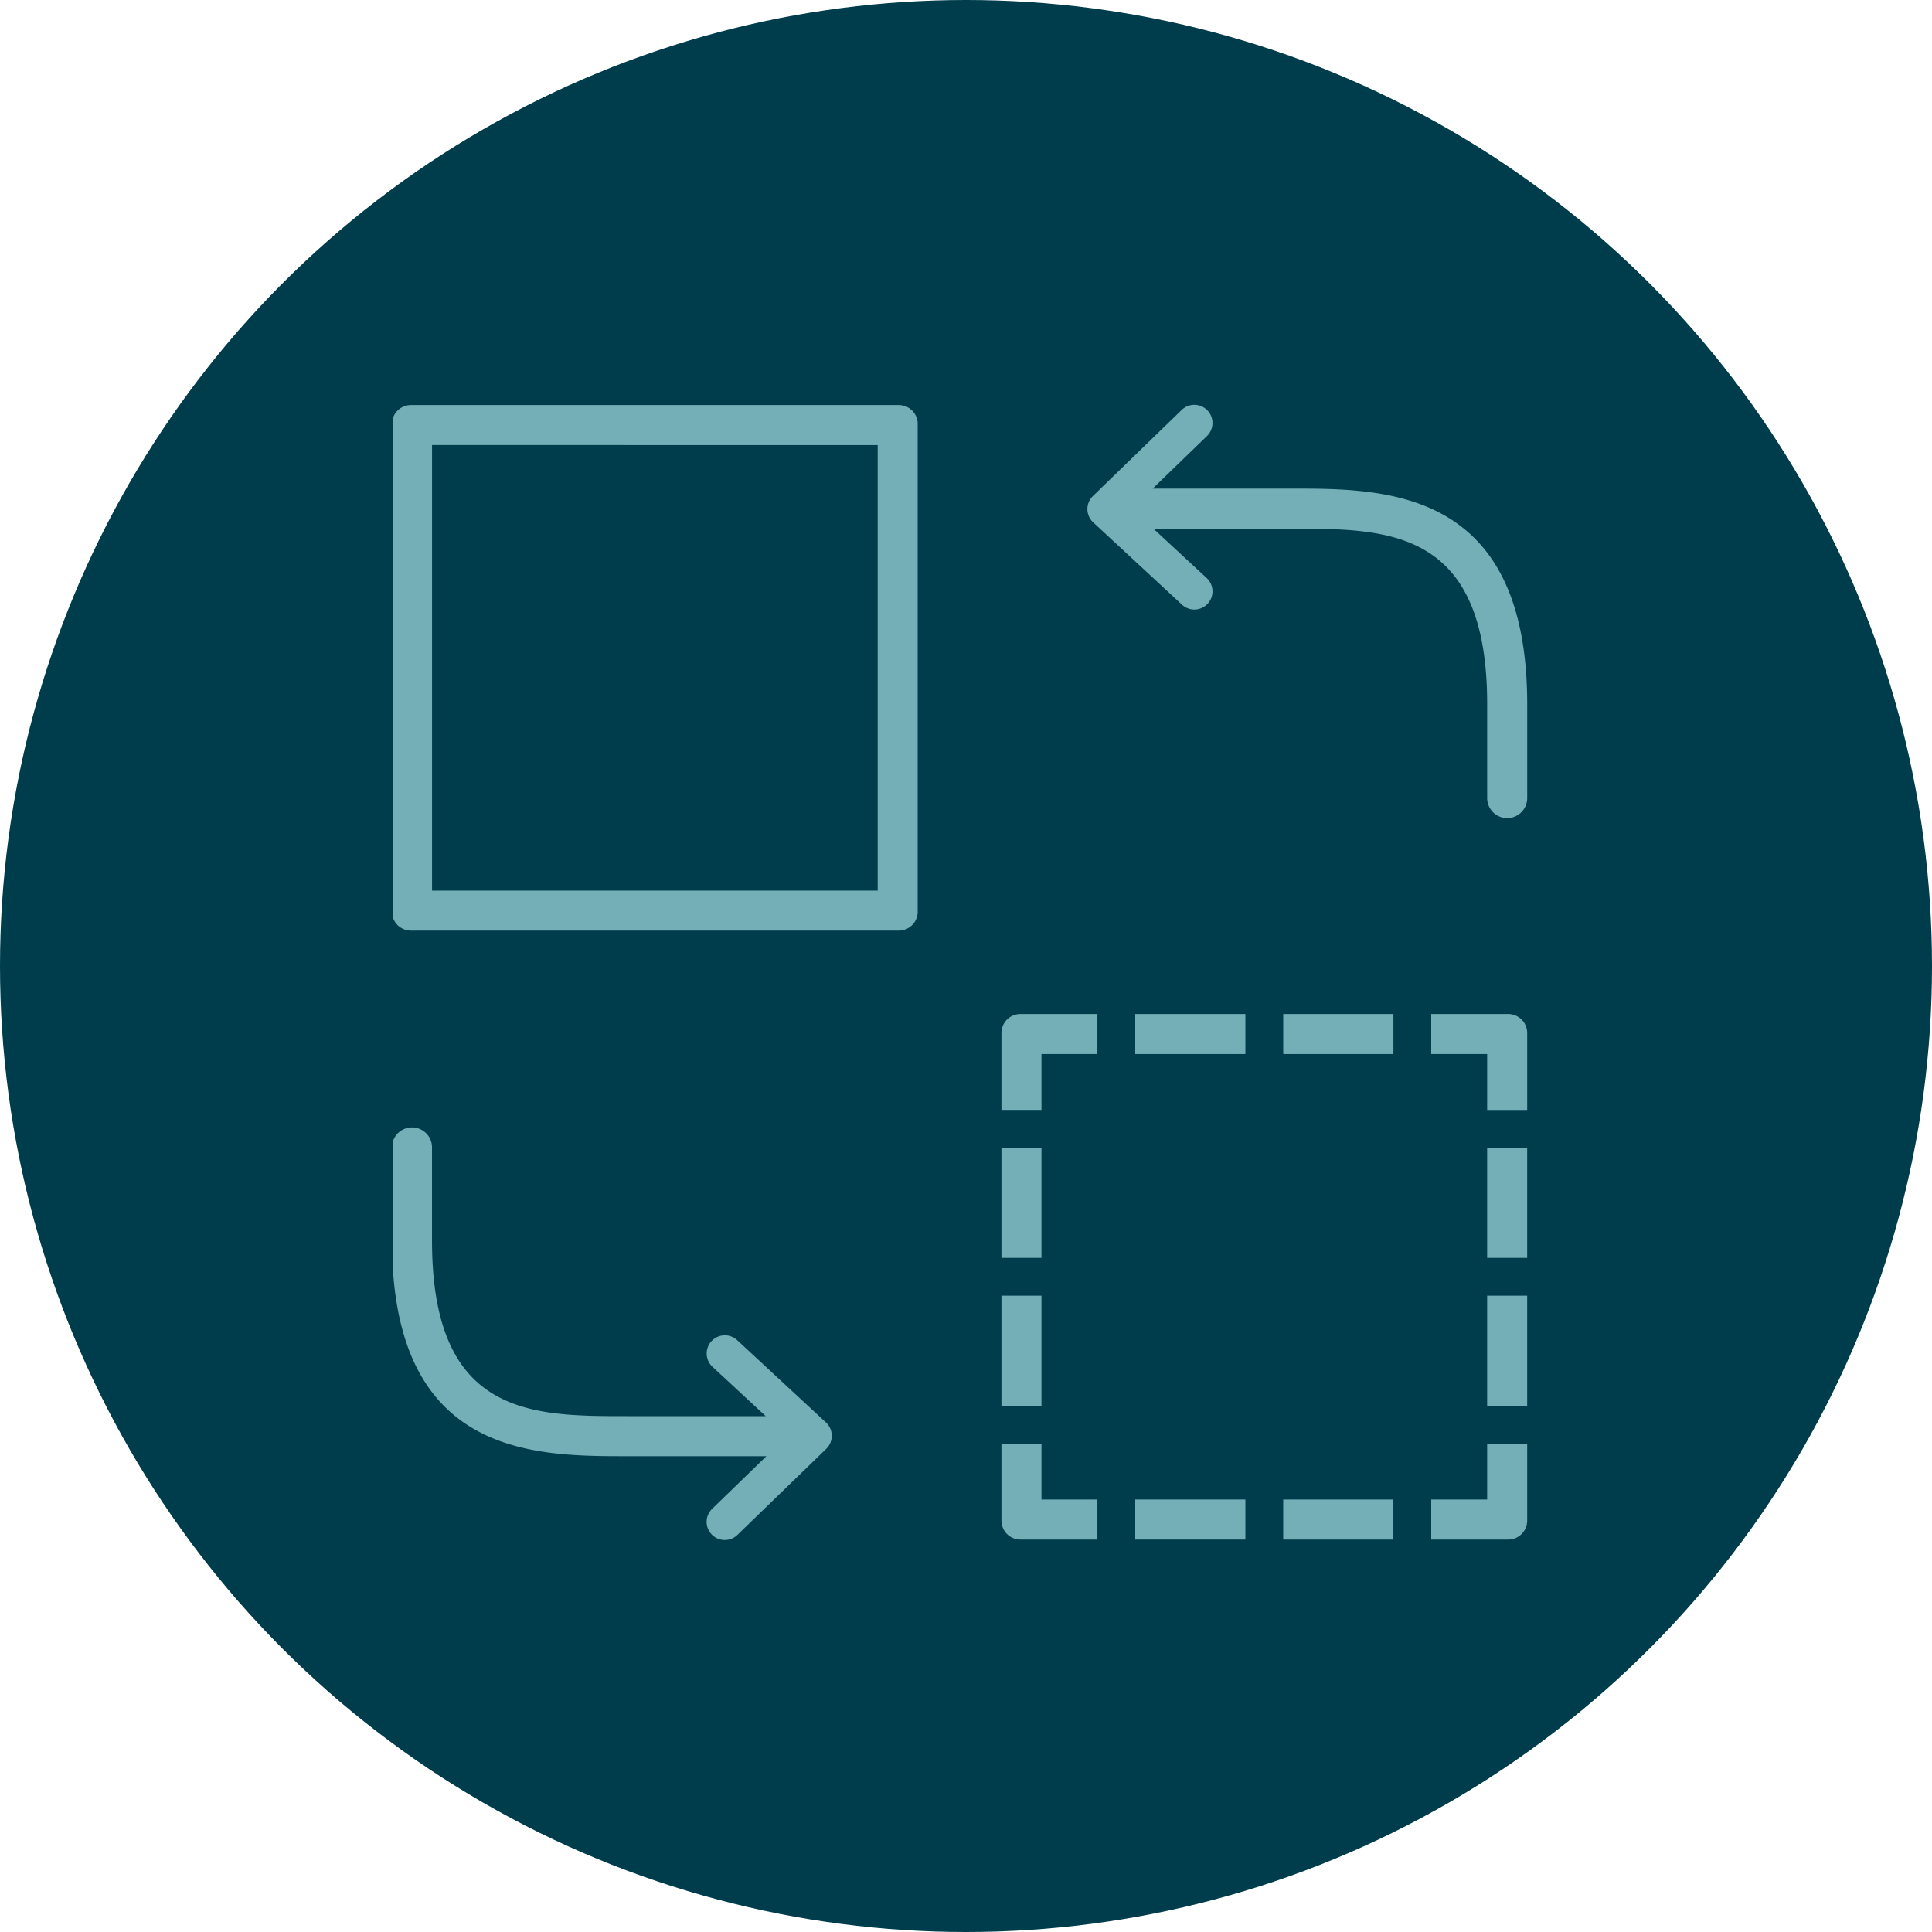 <?xml version="1.0" encoding="UTF-8"?>
<svg xmlns="http://www.w3.org/2000/svg" xmlns:xlink="http://www.w3.org/1999/xlink" id="ICON-Ersatzteile-RGB-50pro_RZ" width="113" height="113" viewBox="0 0 113 113">
  <defs>
    <clipPath id="clip-path">
      <path id="Clip_2" data-name="Clip 2" d="M0,0H30.7V30.738H0Z" transform="translate(0)" fill="none"></path>
    </clipPath>
    <clipPath id="clip-path-2">
      <path id="Clip_16" data-name="Clip 16" d="M0,0H66.348V66.395H0Z" transform="translate(0)" fill="none"></path>
    </clipPath>
  </defs>
  <circle id="Oval" cx="56.5" cy="56.5" r="56.5" fill="#003d4c"></circle>
  <g id="Group_3" data-name="Group 3" transform="translate(22.974 23.692)">
    <path id="Clip_2-2" data-name="Clip 2" d="M0,0H30.7V30.738H0Z" transform="translate(0 0)" fill="none"></path>
    <g id="Group_3-2" data-name="Group 3" transform="translate(0 0)" clip-path="url(#clip-path)">
      <path id="Fill_1" data-name="Fill 1" d="M29.643,30.737H1.107A1.107,1.107,0,0,1,0,29.632V1.105A1.107,1.107,0,0,1,1.107,0H29.643A1.107,1.107,0,0,1,30.75,1.105V29.632A1.107,1.107,0,0,1,29.643,30.737Zm-27.3-28.4V28.4H28.408V2.341Z" transform="translate(-0.047 0)" fill="#74afb8"></path>
    </g>
  </g>
  <path id="Fill_4" data-name="Fill 4" d="M0,6.44H2.341V0H0Z" transform="translate(58.573 67.131)" fill="#74afb8"></path>
  <path id="Fill_5" data-name="Fill 5" d="M0,6.44H2.341V0H0Z" transform="translate(58.573 75.783)" fill="#74afb8"></path>
  <path id="Fill_6" data-name="Fill 6" d="M0,2.341H6.443V0H0Z" transform="translate(66.398 59.309)" fill="#74afb8"></path>
  <path id="Fill_7" data-name="Fill 7" d="M0,2.341H3.271V5.61H5.613v-4.5A1.109,1.109,0,0,0,4.507,0H0V2.341" transform="translate(83.71 59.309)" fill="#74afb8"></path>
  <path id="Fill_8" data-name="Fill 8" d="M3.271,0V3.271H0V5.611H4.507A1.11,1.11,0,0,0,5.613,4.506V0H3.271" transform="translate(83.71 84.435)" fill="#74afb8"></path>
  <path id="Fill_9" data-name="Fill 9" d="M0,2.341H6.443V0H0Z" transform="translate(66.398 87.705)" fill="#74afb8"></path>
  <path id="Fill_10" data-name="Fill 10" d="M0,2.341H6.444V0H0Z" transform="translate(75.054 59.309)" fill="#74afb8"></path>
  <path id="Fill_11" data-name="Fill 11" d="M5.613,3.271H2.341V0H0V4.506A1.11,1.11,0,0,0,1.106,5.611H5.613V3.271" transform="translate(58.573 84.435)" fill="#74afb8"></path>
  <path id="Fill_12" data-name="Fill 12" d="M2.341,5.61V2.341H5.613V0H1.106A1.109,1.109,0,0,0,0,1.106v4.5H2.341" transform="translate(58.573 59.309)" fill="#74afb8"></path>
  <path id="Fill_13" data-name="Fill 13" d="M0,6.44H2.341V0H0Z" transform="translate(86.981 75.783)" fill="#74afb8"></path>
  <path id="Fill_14" data-name="Fill 14" d="M0,6.44H2.341V0H0Z" transform="translate(86.981 67.131)" fill="#74afb8"></path>
  <g id="Group_19" data-name="Group 19" transform="translate(22.974 23.678)">
    <path id="Clip_16-2" data-name="Clip 16" d="M0,0H66.348V66.395H0Z" transform="translate(0)" fill="none"></path>
    <g id="Group_19-2" data-name="Group 19" transform="translate(0)" clip-path="url(#clip-path-2)">
      <path id="Fill_15" data-name="Fill 15" d="M0,2.341H6.444V0H0Z" transform="translate(52.079 64.027)" fill="#74afb8"></path>
      <path id="Fill_17" data-name="Fill 17" d="M25.382,17.291,20.19,12.478a1.062,1.062,0,1,0-1.444,1.558l3.113,2.886H13.741c-5.6,0-11.4,0-11.4-10.268V1.171A1.171,1.171,0,0,0,0,1.171V6.655C0,19.264,8.269,19.264,13.741,19.264H21.9l-3.175,3.078a1.062,1.062,0,0,0,1.48,1.524L25.4,18.833a1.063,1.063,0,0,0-.017-1.541" transform="translate(-0.047 42.229)" fill="#74afb8"></path>
      <path id="Fill_18" data-name="Fill 18" d="M11.981,4.9H3.818L6.993,1.825A1.062,1.062,0,0,0,5.514.3L.323,5.334A1.063,1.063,0,0,0,.34,6.876l5.192,4.813a1.062,1.062,0,1,0,1.444-1.558L3.862,7.244h8.119c5.6,0,11.4,0,11.4,10.268V23a1.171,1.171,0,0,0,2.342,0V17.512C25.721,4.9,17.452,4.9,11.981,4.9" transform="translate(40.627 0)" fill="#74afb8"></path>
    </g>
  </g>
</svg>
